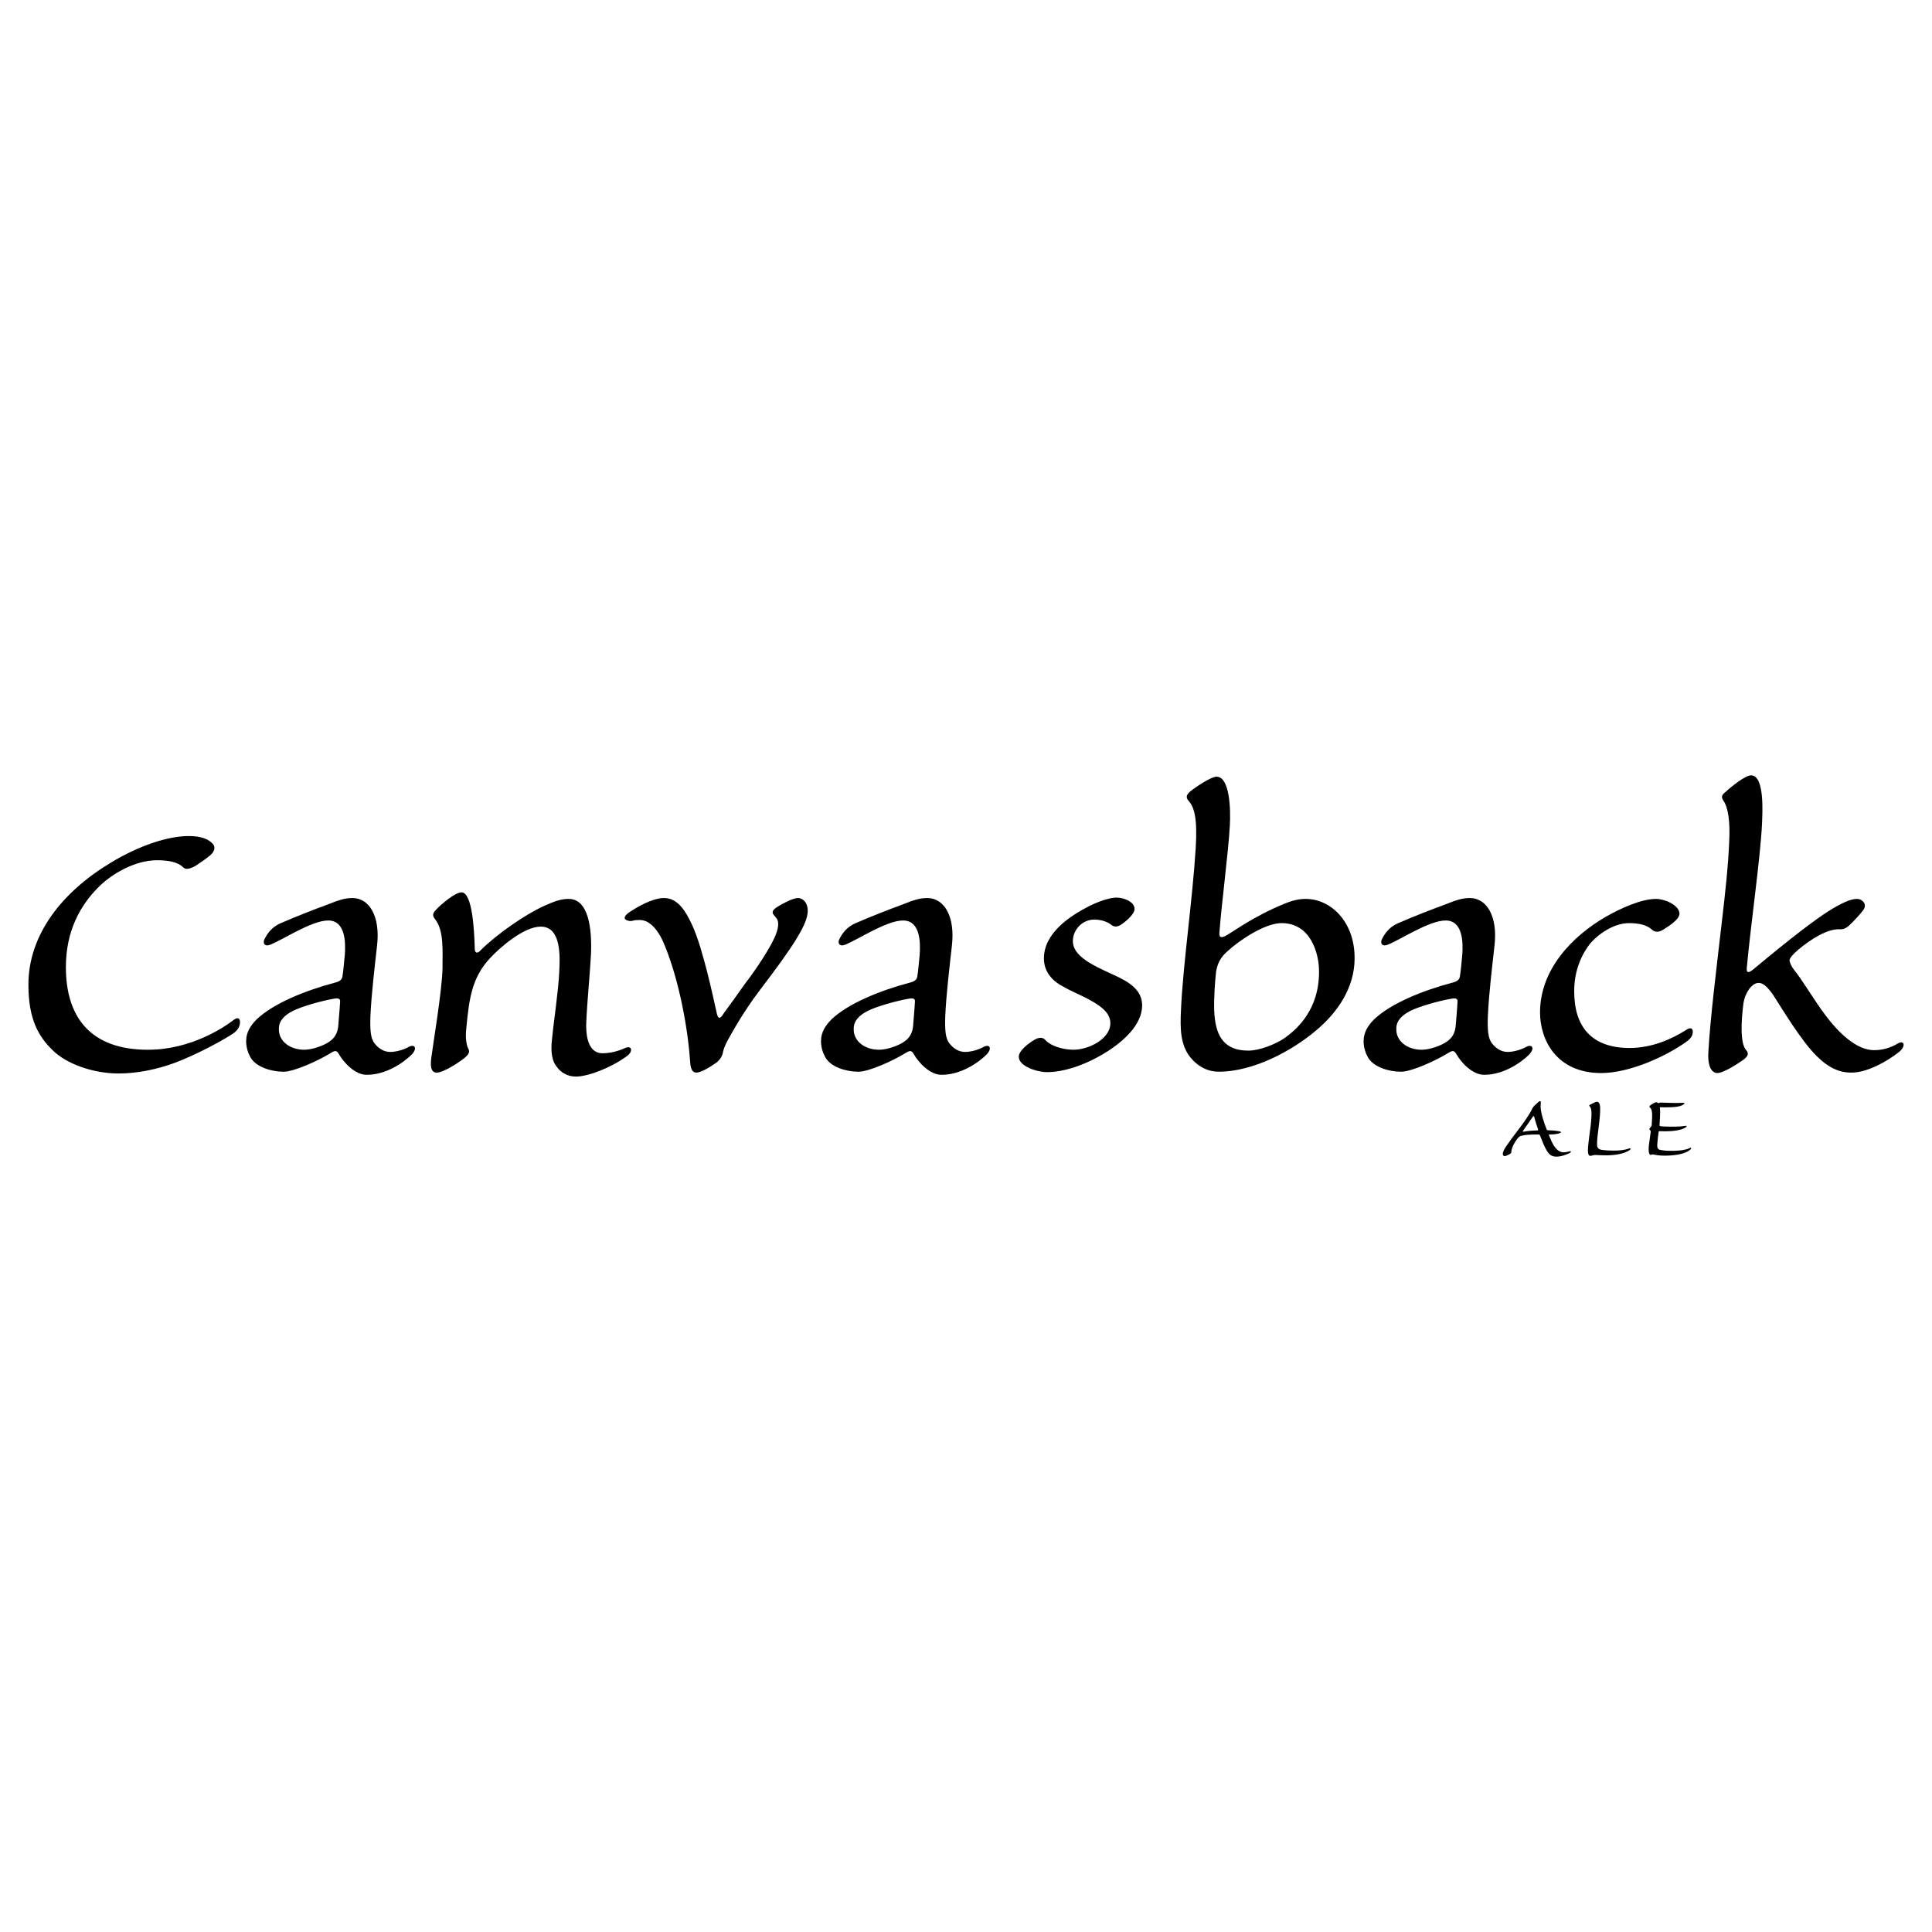 <?xml version="1.0" encoding="utf-8"?>
<!-- Generator: Adobe Illustrator 13.0.0, SVG Export Plug-In . SVG Version: 6.00 Build 14948)  -->
<!DOCTYPE svg PUBLIC "-//W3C//DTD SVG 1.0//EN" "http://www.w3.org/TR/2001/REC-SVG-20010904/DTD/svg10.dtd">
<svg version="1.0" id="Layer_1" xmlns="http://www.w3.org/2000/svg" xmlns:xlink="http://www.w3.org/1999/xlink" x="0px" y="0px"
	 width="192.756px" height="192.756px" viewBox="0 0 192.756 192.756" enable-background="new 0 0 192.756 192.756"
	 xml:space="preserve">
<g>
	<polygon fill-rule="evenodd" clip-rule="evenodd" fill="#FFFFFF" points="0,0 192.756,0 192.756,192.756 0,192.756 0,0 	"/>
	
		<path fill-rule="evenodd" clip-rule="evenodd" fill="#FFFFFF" stroke="#FFFFFF" stroke-width="3.125" stroke-miterlimit="2.613" d="
		M14.809,104.732c4.259,0,7.62-2.281,8.52-2.984c0.426-0.307,0.615-0.131,0.615,0.221c0,0.35-0.142,0.744-0.615,1.096
		c-0.947,0.658-3.691,2.15-5.917,2.984c-1.798,0.658-3.739,1.053-5.585,1.053c-2.461,0-5.206-0.922-6.626-2.369
		c-1.325-1.316-2.366-2.984-2.366-6.494c0-4.956,3.313-9.211,8.188-12.151c2.887-1.755,5.774-2.676,7.81-2.676
		c1.325,0,1.988,0.351,2.366,0.746c0.331,0.307,0.236,0.79-0.237,1.185c-0.426,0.352-0.993,0.746-1.467,1.053
		c-0.568,0.307-0.994,0.395-1.23,0.132c-0.521-0.526-1.467-0.702-2.603-0.702c-2.224,0-4.591,1.404-5.869,2.72
		c-1.751,1.755-3.219,4.3-3.219,7.941c0,5.002,2.461,8.248,8.188,8.248H14.809L14.809,104.732z"/>
	
		<path fill-rule="evenodd" clip-rule="evenodd" fill="#FFFFFF" stroke="#FFFFFF" stroke-width="3.125" stroke-miterlimit="2.613" d="
		M35.159,89.597c1.705,0,2.793,1.842,2.462,4.738c-0.237,2.105-0.568,4.913-0.663,7.019c-0.047,1.359,0,2.238,0.426,2.764
		c0.426,0.527,0.947,0.834,1.562,0.834c0.568,0,1.325-0.219,1.798-0.482c0.615-0.352,0.947,0.088,0.331,0.746
		c-0.852,0.834-2.555,2.018-4.496,2.018c-1.136,0-2.271-1.184-2.793-2.105c-0.189-0.307-0.332-0.352-0.757-0.088
		c-1.278,0.789-3.691,1.885-4.732,1.885c-1.184,0-2.745-0.438-3.314-1.445c-0.236-0.439-0.426-0.967-0.426-1.625
		c0-0.877,0.474-1.578,1.042-2.148c1.704-1.623,4.922-2.896,7.714-3.641c0.568-0.133,0.806-0.307,0.853-0.658
		c0.094-0.527,0.142-1.229,0.236-2.15c0.095-1.272,0.048-3.422-1.656-3.422c-1.657,0-4.449,1.886-5.775,2.413
		c-0.52,0.219-0.757-0.088-0.614-0.482c0.331-0.702,0.804-1.272,1.562-1.624c1.609-0.702,3.408-1.404,4.733-1.886
		c1.184-0.482,1.799-0.658,2.46-0.658H35.159L35.159,89.597z M30.379,104.732c0.757,0,1.893-0.396,2.461-0.791
		s0.805-0.832,0.899-1.49c0.048-0.703,0.142-1.58,0.19-2.457c0.048-0.352-0.142-0.438-0.616-0.352
		c-1.278,0.219-3.265,0.789-4.117,1.229c-0.757,0.395-1.372,0.922-1.372,1.756c-0.048,1.271,1.136,2.105,2.508,2.105H30.379
		L30.379,104.732z"/>
	
		<path fill-rule="evenodd" clip-rule="evenodd" fill="#FFFFFF" stroke="#FFFFFF" stroke-width="3.125" stroke-miterlimit="2.613" d="
		M56.741,89.685c1.988,0,2.319,2.983,2.225,5.44c-0.095,1.93-0.379,4.694-0.473,6.844c-0.095,2.367,0.709,3.115,1.609,3.115
		c0.804,0,1.609-0.221,2.271-0.527c0.71-0.307,0.805,0.395,0.142,0.832c-1.562,1.143-3.833,2.02-5.063,2.02
		c-0.758,0-1.468-0.352-1.894-0.965c-0.426-0.482-0.663-1.359-0.474-2.852c0.142-1.535,0.615-4.607,0.71-6.58
		c0.095-1.667,0.189-4.563-1.846-4.563c-1.656,0-4.023,2.018-5.112,3.202c-1.751,1.932-2.035,3.949-2.319,7.02
		c-0.095,0.789,0,1.623,0.236,2.018c0.142,0.309-0.047,0.57-0.426,0.879c-0.663,0.525-2.13,1.447-2.745,1.447
		c-0.521,0-0.663-0.482-0.568-1.359c0.189-1.492,1.088-6.801,1.135-9.038c0-1.842,0.142-3.729-0.709-4.87
		c-0.285-0.351-0.332-0.571,0.047-0.965c0.568-0.615,1.94-1.754,2.555-1.754c1.089,0,1.278,3.816,1.325,5.615
		c0,0.482,0.284,0.526,0.616,0.132c1.609-1.58,4.354-3.509,6.294-4.388c1.042-0.483,1.751-0.702,2.414-0.702H56.741L56.741,89.685z"
		/>
	
		<path fill-rule="evenodd" clip-rule="evenodd" fill="#FFFFFF" stroke="#FFFFFF" stroke-width="3.125" stroke-miterlimit="2.613" d="
		M66.249,89.597c1.278,0,2.082,1.096,2.839,2.763c1.041,2.282,2.083,7.196,2.414,8.687c0.142,0.658,0.332,0.658,0.711,0.045
		c0.615-0.836,1.372-1.887,2.177-3.027c0.994-1.273,2.604-3.687,3.029-4.87c0.284-0.702,0.284-1.316,0.048-1.579
		c-0.143-0.22-0.379-0.395-0.379-0.57c0-0.22,0.189-0.396,0.474-0.571c0.474-0.308,1.562-0.877,2.036-0.877
		c0.568,0,0.993,0.526,0.993,1.271c0,1.316-1.419,3.509-4.733,7.854c-1.798,2.369-2.839,4.342-3.218,5
		c-0.332,0.613-0.473,1.01-0.521,1.316c-0.047,0.264-0.189,0.57-0.568,0.922c-0.426,0.307-1.514,1.053-2.083,1.053
		c-0.378,0-0.568-0.352-0.615-1.098c-0.237-3.51-1.136-8.115-2.461-11.406c-0.615-1.623-1.514-2.72-2.556-2.72
		c-0.284,0-0.52,0-0.757,0.087c-0.237,0.043-0.473,0-0.664-0.131c-0.188-0.131-0.094-0.396,0.332-0.702
		c1.562-1.053,2.793-1.448,3.456-1.448H66.249L66.249,89.597z"/>
	
		<path fill-rule="evenodd" clip-rule="evenodd" fill="#FFFFFF" stroke="#FFFFFF" stroke-width="3.125" stroke-miterlimit="2.613" d="
		M92.511,89.597c1.705,0,2.793,1.842,2.461,4.738c-0.236,2.105-0.567,4.913-0.663,7.019c-0.046,1.359,0,2.238,0.427,2.764
		c0.426,0.527,0.946,0.834,1.562,0.834c0.568,0,1.325-0.219,1.799-0.482c0.615-0.352,0.946,0.088,0.331,0.746
		c-0.852,0.834-2.556,2.018-4.496,2.018c-1.136,0-2.272-1.184-2.792-2.105c-0.19-0.307-0.332-0.352-0.757-0.088
		c-1.278,0.789-3.691,1.885-4.733,1.885c-1.184,0-2.746-0.438-3.313-1.445c-0.236-0.439-0.426-0.967-0.426-1.625
		c0-0.877,0.474-1.578,1.041-2.148c1.704-1.623,4.923-2.896,7.715-3.641c0.568-0.133,0.806-0.307,0.852-0.658
		c0.095-0.527,0.142-1.229,0.237-2.15c0.094-1.272,0.046-3.422-1.657-3.422c-1.656,0-4.449,1.886-5.774,2.413
		c-0.52,0.219-0.757-0.088-0.615-0.482c0.331-0.702,0.805-1.272,1.562-1.624c1.609-0.702,3.407-1.404,4.733-1.886
		c1.184-0.482,1.798-0.658,2.46-0.658H92.511L92.511,89.597z M87.731,104.732c0.757,0,1.893-0.396,2.461-0.791
		s0.805-0.832,0.899-1.49c0.048-0.703,0.142-1.58,0.189-2.457c0.047-0.352-0.142-0.438-0.615-0.352
		c-1.278,0.219-3.265,0.789-4.117,1.229c-0.757,0.395-1.373,0.922-1.373,1.756c-0.047,1.271,1.136,2.105,2.508,2.105H87.731
		L87.731,104.732z"/>
	
		<path fill-rule="evenodd" clip-rule="evenodd" fill="#FFFFFF" stroke="#FFFFFF" stroke-width="3.125" stroke-miterlimit="2.613" d="
		M104.154,95.607c0-2.544,2.65-4.256,4.543-5.221c1.183-0.57,2.131-0.833,2.697-0.833c0.71,0,1.8,0.395,1.8,1.14
		c0,0.527-0.9,1.272-1.374,1.58c-0.377,0.22-0.662,0.22-0.946,0c-0.378-0.308-0.994-0.526-1.703-0.526
		c-1.184,0-2.13,1.009-2.13,2.149c0,1.799,2.887,2.764,4.733,3.686c1.467,0.744,2.176,1.578,2.176,2.719
		c0,2.676-3.55,4.869-5.727,5.791c-1.325,0.57-2.697,0.877-3.738,0.877c-0.995,0-2.84-0.57-2.84-1.535
		c0-0.613,0.946-1.316,1.514-1.666c0.521-0.309,0.9-0.309,1.185,0.043c0.426,0.482,1.608,0.922,2.744,0.922
		c1.562,0,3.691-1.098,3.691-2.633c0-0.834-0.566-1.535-2.035-2.324c-0.852-0.484-1.798-0.834-2.697-1.361
		c-1.277-0.656-1.893-1.667-1.893-2.764V95.607L104.154,95.607z"/>
	
		<path fill-rule="evenodd" clip-rule="evenodd" fill="#FFFFFF" stroke="#FFFFFF" stroke-width="3.125" stroke-miterlimit="2.613" d="
		M135.15,95.607c0,2.94-1.704,5.397-3.786,7.151c-2.508,2.148-6.39,4.166-9.75,4.166c-0.994,0-2.035-0.393-2.934-1.535
		c-0.899-1.227-0.947-2.719-0.853-4.605c0.189-4.474,1.136-10.835,1.468-16.144c0.188-2.983-0.142-4.123-0.711-4.737
		c-0.284-0.351-0.236-0.57,0.143-0.921c0.71-0.571,2.13-1.492,2.649-1.492c1.326,0,1.421,3.291,1.326,4.869
		c-0.142,2.633-0.853,8.028-1.041,10.705c-0.048,0.483,0.188,0.526,0.615,0.307c0.804-0.439,2.84-1.974,5.868-3.203
		c0.853-0.351,1.468-0.482,2.13-0.482c2.509,0,4.875,2.281,4.875,5.878V95.607L135.15,95.607z M131.601,96.923
		c0-1.843-0.852-4.825-3.739-4.825c-1.656,0-4.212,1.71-5.395,2.807c-0.71,0.614-0.994,1.228-1.136,2.018
		c-0.096,0.79-0.237,2.677-0.189,3.905c0.094,2.236,0.757,3.992,3.407,3.992c1.089,0,2.697-0.615,3.644-1.273
		c1.279-0.92,3.408-2.852,3.408-6.58V96.923L131.601,96.923z"/>
	
		<path fill-rule="evenodd" clip-rule="evenodd" fill="#FFFFFF" stroke="#FFFFFF" stroke-width="3.125" stroke-miterlimit="2.613" d="
		M146.646,89.597c1.704,0,2.792,1.842,2.461,4.738c-0.235,2.105-0.568,4.913-0.662,7.019c-0.048,1.359,0,2.238,0.427,2.764
		c0.425,0.527,0.946,0.834,1.562,0.834c0.567,0,1.325-0.219,1.798-0.482c0.615-0.352,0.947,0.088,0.331,0.746
		c-0.852,0.834-2.556,2.018-4.496,2.018c-1.136,0-2.271-1.184-2.792-2.105c-0.189-0.307-0.331-0.352-0.758-0.088
		c-1.278,0.789-3.691,1.885-4.732,1.885c-1.184,0-2.745-0.438-3.313-1.445c-0.236-0.439-0.426-0.967-0.426-1.625
		c0-0.877,0.473-1.578,1.041-2.148c1.704-1.623,4.923-2.896,7.715-3.641c0.568-0.133,0.805-0.307,0.852-0.658
		c0.095-0.527,0.143-1.229,0.237-2.15c0.095-1.272,0.047-3.422-1.657-3.422c-1.656,0-4.448,1.886-5.773,2.413
		c-0.521,0.219-0.758-0.088-0.616-0.482c0.332-0.702,0.805-1.272,1.562-1.624c1.609-0.702,3.407-1.404,4.733-1.886
		c1.183-0.482,1.798-0.658,2.461-0.658H146.646L146.646,89.597z M141.866,104.732c0.758,0,1.894-0.396,2.462-0.791
		c0.567-0.395,0.804-0.832,0.898-1.49c0.048-0.703,0.143-1.58,0.189-2.457c0.048-0.352-0.142-0.438-0.615-0.352
		c-1.277,0.219-3.266,0.789-4.117,1.229c-0.757,0.395-1.373,0.922-1.373,1.756c-0.048,1.271,1.137,2.105,2.509,2.105H141.866
		L141.866,104.732z"/>
	
		<path fill-rule="evenodd" clip-rule="evenodd" fill="#FFFFFF" stroke="#FFFFFF" stroke-width="3.125" stroke-miterlimit="2.613" d="
		M165.245,89.685c0.853,0,2.272,0.614,2.32,1.448c0,0.658-1.231,1.36-1.704,1.667c-0.474,0.263-0.805,0.176-1.089-0.087
		c-0.474-0.439-1.325-0.614-2.225-0.614c-1.562,0-3.076,1.097-3.882,2.018c-0.757,0.965-1.607,2.544-1.607,4.781
		c0,3.51,1.703,5.66,5.536,5.66c2.13,0,4.118-0.834,5.633-1.799c0.379-0.264,0.663-0.219,0.663,0.176
		c0,0.352-0.143,0.658-0.711,1.053c-1.987,1.402-5.585,3.07-8.424,3.07c-4.449,0-6.105-3.289-6.105-6.053
		c0-4.212,3.124-7.546,6.531-9.521c1.515-0.877,3.597-1.798,5.017-1.798H165.245L165.245,89.685z"/>
	
		<path fill-rule="evenodd" clip-rule="evenodd" fill="#FFFFFF" stroke="#FFFFFF" stroke-width="3.125" stroke-miterlimit="2.613" d="
		M184.69,107.014c-1.278,0-2.367-0.57-3.456-1.668c-1.514-1.492-3.407-4.65-4.307-6.055c-0.615-0.877-1.041-1.227-1.467-1.227
		c-0.71,0-1.373,1.053-1.515,2.018c-0.237,1.842-0.331,3.949,0.236,4.65c0.331,0.352,0.237,0.613-0.189,0.965
		c-0.804,0.57-2.082,1.359-2.649,1.359c-0.521,0-0.994-0.57-0.899-2.105c0.189-3.334,0.757-7.896,1.325-12.81
		c0.378-3.203,0.662-5.835,0.757-8.247c0.095-1.886-0.095-3.29-0.568-3.992c-0.236-0.351-0.236-0.57,0.237-0.921
		c0.567-0.527,1.94-1.624,2.509-1.624c1.372,0,1.135,3.773,1.089,4.87c-0.144,3.247-1.137,10.134-1.516,14.346
		c-0.048,0.525,0.189,0.525,0.662,0.132c3.835-3.203,6.106-4.914,7.479-5.791c1.325-0.833,2.225-1.229,2.841-1.229
		c0.566,0,1.088,0.57,0.614,1.141c-0.236,0.307-0.567,0.702-1.136,1.272c-0.474,0.482-0.758,0.658-1.277,0.614
		c-1.184,0-2.698,0.921-4.023,2.018c-0.567,0.482-0.899,0.877-0.899,1.097c0.047,0.22,0.143,0.526,0.474,0.965
		c0.71,0.833,2.035,3.07,3.029,4.386c1.42,1.932,3.219,3.598,4.922,3.598c0.946,0,1.704-0.264,2.366-0.658
		c0.663-0.395,0.852,0.264,0.143,0.834c-1.278,1.01-3.219,2.062-4.733,2.062H184.69L184.69,107.014z"/>
	<path fill-rule="evenodd" clip-rule="evenodd" d="M14.809,104.732c4.259,0,7.62-2.281,8.52-2.984
		c0.426-0.307,0.615-0.131,0.615,0.221c0,0.35-0.142,0.744-0.615,1.096c-0.947,0.658-3.691,2.15-5.917,2.984
		c-1.798,0.658-3.739,1.053-5.585,1.053c-2.461,0-5.206-0.922-6.626-2.369c-1.325-1.316-2.366-2.984-2.366-6.494
		c0-4.956,3.313-9.211,8.188-12.151c2.887-1.755,5.774-2.676,7.81-2.676c1.325,0,1.988,0.351,2.366,0.746
		c0.331,0.307,0.236,0.79-0.237,1.185c-0.426,0.352-0.993,0.746-1.467,1.053c-0.568,0.307-0.994,0.395-1.23,0.132
		c-0.521-0.526-1.467-0.702-2.603-0.702c-2.224,0-4.591,1.404-5.869,2.72c-1.751,1.755-3.219,4.3-3.219,7.941
		c0,5.002,2.461,8.248,8.188,8.248H14.809L14.809,104.732z"/>
	<path fill-rule="evenodd" clip-rule="evenodd" d="M35.159,89.597c1.705,0,2.793,1.842,2.462,4.738
		c-0.237,2.105-0.568,4.913-0.663,7.019c-0.047,1.359,0,2.238,0.426,2.764c0.426,0.527,0.947,0.834,1.562,0.834
		c0.568,0,1.325-0.219,1.798-0.482c0.615-0.352,0.947,0.088,0.331,0.746c-0.852,0.834-2.555,2.018-4.496,2.018
		c-1.136,0-2.271-1.184-2.793-2.105c-0.189-0.307-0.332-0.352-0.757-0.088c-1.278,0.789-3.691,1.885-4.732,1.885
		c-1.184,0-2.745-0.438-3.314-1.445c-0.236-0.439-0.426-0.967-0.426-1.625c0-0.877,0.474-1.578,1.042-2.148
		c1.704-1.623,4.922-2.896,7.714-3.641c0.568-0.133,0.806-0.307,0.853-0.658c0.094-0.527,0.142-1.229,0.236-2.15
		c0.095-1.272,0.048-3.422-1.656-3.422c-1.657,0-4.449,1.886-5.775,2.413c-0.52,0.219-0.757-0.088-0.614-0.482
		c0.331-0.702,0.804-1.272,1.562-1.624c1.609-0.702,3.408-1.404,4.733-1.886c1.184-0.482,1.799-0.658,2.46-0.658H35.159
		L35.159,89.597z M30.379,104.732c0.757,0,1.893-0.396,2.461-0.791s0.805-0.832,0.899-1.49c0.048-0.703,0.142-1.58,0.19-2.457
		c0.048-0.352-0.142-0.438-0.616-0.352c-1.278,0.219-3.265,0.789-4.117,1.229c-0.757,0.395-1.372,0.922-1.372,1.756
		c-0.048,1.271,1.136,2.105,2.508,2.105H30.379L30.379,104.732z"/>
	<path fill-rule="evenodd" clip-rule="evenodd" d="M56.741,89.685c1.988,0,2.319,2.983,2.225,5.44
		c-0.095,1.93-0.379,4.694-0.473,6.844c-0.095,2.367,0.709,3.115,1.609,3.115c0.804,0,1.609-0.221,2.271-0.527
		c0.71-0.307,0.805,0.395,0.142,0.832c-1.562,1.143-3.833,2.02-5.063,2.02c-0.758,0-1.468-0.352-1.894-0.965
		c-0.426-0.482-0.663-1.359-0.474-2.852c0.142-1.535,0.615-4.607,0.71-6.58c0.095-1.667,0.189-4.563-1.846-4.563
		c-1.656,0-4.023,2.018-5.112,3.202c-1.751,1.932-2.035,3.949-2.319,7.02c-0.095,0.789,0,1.623,0.236,2.018
		c0.142,0.309-0.047,0.57-0.426,0.879c-0.663,0.525-2.13,1.447-2.745,1.447c-0.521,0-0.663-0.482-0.568-1.359
		c0.189-1.492,1.088-6.801,1.135-9.038c0-1.842,0.142-3.729-0.709-4.87c-0.285-0.351-0.332-0.571,0.047-0.965
		c0.568-0.615,1.94-1.754,2.555-1.754c1.089,0,1.278,3.816,1.325,5.615c0,0.482,0.284,0.526,0.616,0.132
		c1.609-1.58,4.354-3.509,6.294-4.388c1.042-0.483,1.751-0.702,2.414-0.702H56.741L56.741,89.685z"/>
	<path fill-rule="evenodd" clip-rule="evenodd" d="M66.249,89.597c1.278,0,2.082,1.096,2.839,2.763
		c1.041,2.282,2.083,7.196,2.414,8.687c0.142,0.658,0.332,0.658,0.711,0.045c0.615-0.836,1.372-1.887,2.177-3.027
		c0.994-1.273,2.604-3.687,3.029-4.87c0.284-0.702,0.284-1.316,0.048-1.579c-0.143-0.22-0.379-0.395-0.379-0.57
		c0-0.22,0.189-0.396,0.474-0.571c0.474-0.308,1.562-0.877,2.036-0.877c0.568,0,0.993,0.526,0.993,1.271
		c0,1.316-1.419,3.509-4.733,7.854c-1.798,2.369-2.839,4.342-3.218,5c-0.332,0.613-0.473,1.01-0.521,1.316
		c-0.047,0.264-0.189,0.57-0.568,0.922c-0.426,0.307-1.514,1.053-2.083,1.053c-0.378,0-0.568-0.352-0.615-1.098
		c-0.237-3.51-1.136-8.115-2.461-11.406c-0.615-1.623-1.514-2.72-2.556-2.72c-0.284,0-0.52,0-0.757,0.087
		c-0.237,0.043-0.473,0-0.664-0.131c-0.188-0.131-0.094-0.396,0.332-0.702c1.562-1.053,2.793-1.448,3.456-1.448H66.249
		L66.249,89.597z"/>
	<path fill-rule="evenodd" clip-rule="evenodd" d="M92.511,89.597c1.705,0,2.793,1.842,2.461,4.738
		c-0.236,2.105-0.567,4.913-0.663,7.019c-0.046,1.359,0,2.238,0.427,2.764c0.426,0.527,0.946,0.834,1.562,0.834
		c0.568,0,1.325-0.219,1.799-0.482c0.615-0.352,0.946,0.088,0.331,0.746c-0.852,0.834-2.556,2.018-4.496,2.018
		c-1.136,0-2.272-1.184-2.792-2.105c-0.19-0.307-0.332-0.352-0.757-0.088c-1.278,0.789-3.691,1.885-4.733,1.885
		c-1.184,0-2.746-0.438-3.313-1.445c-0.236-0.439-0.426-0.967-0.426-1.625c0-0.877,0.474-1.578,1.041-2.148
		c1.704-1.623,4.923-2.896,7.715-3.641c0.568-0.133,0.806-0.307,0.852-0.658c0.095-0.527,0.142-1.229,0.237-2.15
		c0.094-1.272,0.046-3.422-1.657-3.422c-1.656,0-4.449,1.886-5.774,2.413c-0.52,0.219-0.757-0.088-0.615-0.482
		c0.331-0.702,0.805-1.272,1.562-1.624c1.609-0.702,3.407-1.404,4.733-1.886c1.184-0.482,1.798-0.658,2.46-0.658H92.511
		L92.511,89.597z M87.731,104.732c0.757,0,1.893-0.396,2.461-0.791s0.805-0.832,0.899-1.49c0.048-0.703,0.142-1.58,0.189-2.457
		c0.047-0.352-0.142-0.438-0.615-0.352c-1.278,0.219-3.265,0.789-4.117,1.229c-0.757,0.395-1.373,0.922-1.373,1.756
		c-0.047,1.271,1.136,2.105,2.508,2.105H87.731L87.731,104.732z"/>
	<path fill-rule="evenodd" clip-rule="evenodd" d="M104.154,95.607c0-2.544,2.65-4.256,4.543-5.221
		c1.183-0.57,2.131-0.833,2.697-0.833c0.71,0,1.8,0.395,1.8,1.14c0,0.527-0.9,1.272-1.374,1.58c-0.377,0.22-0.662,0.22-0.946,0
		c-0.378-0.308-0.994-0.526-1.703-0.526c-1.184,0-2.13,1.009-2.13,2.149c0,1.799,2.887,2.764,4.733,3.686
		c1.467,0.744,2.176,1.578,2.176,2.719c0,2.676-3.55,4.869-5.727,5.791c-1.325,0.57-2.697,0.877-3.738,0.877
		c-0.995,0-2.84-0.57-2.84-1.535c0-0.613,0.946-1.316,1.514-1.666c0.521-0.309,0.9-0.309,1.185,0.043
		c0.426,0.482,1.608,0.922,2.744,0.922c1.562,0,3.691-1.098,3.691-2.633c0-0.834-0.566-1.535-2.035-2.324
		c-0.852-0.484-1.798-0.834-2.697-1.361c-1.277-0.656-1.893-1.667-1.893-2.764V95.607L104.154,95.607z"/>
	<path fill-rule="evenodd" clip-rule="evenodd" d="M135.15,95.607c0,2.94-1.704,5.397-3.786,7.151
		c-2.508,2.148-6.39,4.166-9.75,4.166c-0.994,0-2.035-0.393-2.934-1.535c-0.899-1.227-0.947-2.719-0.853-4.605
		c0.189-4.474,1.136-10.835,1.468-16.144c0.188-2.983-0.142-4.123-0.711-4.737c-0.284-0.351-0.236-0.57,0.143-0.921
		c0.71-0.571,2.13-1.492,2.649-1.492c1.326,0,1.421,3.291,1.326,4.869c-0.142,2.633-0.853,8.028-1.041,10.705
		c-0.048,0.483,0.188,0.526,0.615,0.307c0.804-0.439,2.84-1.974,5.868-3.203c0.853-0.351,1.468-0.482,2.13-0.482
		c2.509,0,4.875,2.281,4.875,5.878V95.607L135.15,95.607z M131.601,96.923c0-1.843-0.852-4.825-3.739-4.825
		c-1.656,0-4.212,1.71-5.395,2.807c-0.71,0.614-0.994,1.228-1.136,2.018c-0.096,0.79-0.237,2.677-0.189,3.905
		c0.094,2.236,0.757,3.992,3.407,3.992c1.089,0,2.697-0.615,3.644-1.273c1.279-0.92,3.408-2.852,3.408-6.58V96.923L131.601,96.923z"
		/>
	<path fill-rule="evenodd" clip-rule="evenodd" d="M146.646,89.597c1.704,0,2.792,1.842,2.461,4.738
		c-0.235,2.105-0.568,4.913-0.662,7.019c-0.048,1.359,0,2.238,0.427,2.764c0.425,0.527,0.946,0.834,1.562,0.834
		c0.567,0,1.325-0.219,1.798-0.482c0.615-0.352,0.947,0.088,0.331,0.746c-0.852,0.834-2.556,2.018-4.496,2.018
		c-1.136,0-2.271-1.184-2.792-2.105c-0.189-0.307-0.331-0.352-0.758-0.088c-1.278,0.789-3.691,1.885-4.732,1.885
		c-1.184,0-2.745-0.438-3.313-1.445c-0.236-0.439-0.426-0.967-0.426-1.625c0-0.877,0.473-1.578,1.041-2.148
		c1.704-1.623,4.923-2.896,7.715-3.641c0.568-0.133,0.805-0.307,0.852-0.658c0.095-0.527,0.143-1.229,0.237-2.15
		c0.095-1.272,0.047-3.422-1.657-3.422c-1.656,0-4.448,1.886-5.773,2.413c-0.521,0.219-0.758-0.088-0.616-0.482
		c0.332-0.702,0.805-1.272,1.562-1.624c1.609-0.702,3.407-1.404,4.733-1.886c1.183-0.482,1.798-0.658,2.461-0.658H146.646
		L146.646,89.597z M141.866,104.732c0.758,0,1.894-0.396,2.462-0.791c0.567-0.395,0.804-0.832,0.898-1.49
		c0.048-0.703,0.143-1.58,0.189-2.457c0.048-0.352-0.142-0.438-0.615-0.352c-1.277,0.219-3.266,0.789-4.117,1.229
		c-0.757,0.395-1.373,0.922-1.373,1.756c-0.048,1.271,1.137,2.105,2.509,2.105H141.866L141.866,104.732z"/>
	<path fill-rule="evenodd" clip-rule="evenodd" d="M165.245,89.685c0.853,0,2.272,0.614,2.32,1.448c0,0.658-1.231,1.36-1.704,1.667
		c-0.474,0.263-0.805,0.176-1.089-0.087c-0.474-0.439-1.325-0.614-2.225-0.614c-1.562,0-3.076,1.097-3.882,2.018
		c-0.757,0.965-1.607,2.544-1.607,4.781c0,3.51,1.703,5.66,5.536,5.66c2.13,0,4.118-0.834,5.633-1.799
		c0.379-0.264,0.663-0.219,0.663,0.176c0,0.352-0.143,0.658-0.711,1.053c-1.987,1.402-5.585,3.07-8.424,3.07
		c-4.449,0-6.105-3.289-6.105-6.053c0-4.212,3.124-7.546,6.531-9.521c1.515-0.877,3.597-1.798,5.017-1.798H165.245L165.245,89.685z"
		/>
	<path fill-rule="evenodd" clip-rule="evenodd" d="M184.69,107.014c-1.278,0-2.367-0.57-3.456-1.668
		c-1.514-1.492-3.407-4.65-4.307-6.055c-0.615-0.877-1.041-1.227-1.467-1.227c-0.71,0-1.373,1.053-1.515,2.018
		c-0.237,1.842-0.331,3.949,0.236,4.65c0.331,0.352,0.237,0.613-0.189,0.965c-0.804,0.57-2.082,1.359-2.649,1.359
		c-0.521,0-0.994-0.57-0.899-2.105c0.189-3.334,0.757-7.896,1.325-12.81c0.378-3.203,0.662-5.835,0.757-8.247
		c0.095-1.886-0.095-3.29-0.568-3.992c-0.236-0.351-0.236-0.57,0.237-0.921c0.567-0.527,1.94-1.624,2.509-1.624
		c1.372,0,1.135,3.773,1.089,4.87c-0.144,3.247-1.137,10.134-1.516,14.346c-0.048,0.525,0.189,0.525,0.662,0.132
		c3.835-3.203,6.106-4.914,7.479-5.791c1.325-0.833,2.225-1.229,2.841-1.229c0.566,0,1.088,0.57,0.614,1.141
		c-0.236,0.307-0.567,0.702-1.136,1.272c-0.474,0.482-0.758,0.658-1.277,0.614c-1.184,0-2.698,0.921-4.023,2.018
		c-0.567,0.482-0.899,0.877-0.899,1.097c0.047,0.22,0.143,0.526,0.474,0.965c0.71,0.833,2.035,3.07,3.029,4.386
		c1.42,1.932,3.219,3.598,4.922,3.598c0.946,0,1.704-0.264,2.366-0.658c0.663-0.395,0.852,0.264,0.143,0.834
		c-1.278,1.01-3.219,2.062-4.733,2.062H184.69L184.69,107.014z"/>
	<path fill-rule="evenodd" clip-rule="evenodd" d="M155.301,115.398c-0.391,0-0.686-0.1-0.993-0.623
		c-0.225-0.371-0.426-0.885-0.65-1.457c-0.035-0.119-0.06-0.129-0.272-0.129c-0.744,0-1.312,0.039-1.597,0.129
		c-0.152,0.041-0.248,0.111-0.331,0.201c-0.283,0.352-0.662,0.965-0.674,1.416c0,0.092-0.047,0.15-0.236,0.252
		c-0.225,0.111-0.343,0.16-0.438,0.16c-0.105,0-0.177-0.09-0.177-0.221c0-0.191,0.13-0.451,0.354-0.783
		c0.26-0.393,0.709-0.994,1.17-1.598c0.51-0.652,1.184-1.617,1.385-2.08c0.059-0.119,0.129-0.24,0.247-0.352
		c0.106-0.1,0.249-0.211,0.355-0.332c0.082-0.08,0.142-0.119,0.2-0.119c0.06,0,0.096,0.07,0.083,0.17
		c-0.012,0.09-0.023,0.23-0.023,0.373c0.012,0.633,0.354,1.656,0.604,2.27c0.035,0.08,0.06,0.092,0.142,0.092
		c0.283,0,0.769,0.039,1.1,0.1c0.201,0.029,0.226,0.09,0.131,0.15c-0.225,0.141-0.77,0.172-1.076,0.172
		c-0.096,0-0.083,0.029-0.047,0.119c0.152,0.393,0.295,0.703,0.472,0.994c0.296,0.453,0.615,0.664,0.97,0.664
		c0.201,0,0.402-0.041,0.568-0.09c0.094-0.031,0.153-0.031,0.165,0.02c0,0.039-0.047,0.1-0.142,0.15
		c-0.213,0.111-0.792,0.352-1.277,0.352H155.301L155.301,115.398z M153.361,112.787c0.095,0,0.118-0.012,0.095-0.102
		c-0.261-0.752-0.331-1.055-0.379-1.236c-0.034-0.119-0.082-0.119-0.165-0.01c-0.26,0.402-0.686,0.984-0.969,1.396
		c-0.049,0.061-0.024,0.092,0.094,0.072c0.284-0.061,0.934-0.121,1.312-0.121H153.361L153.361,112.787z"/>
	<path fill-rule="evenodd" clip-rule="evenodd" d="M161.062,114.795c0.556,0,1.076-0.061,1.466-0.211
		c0.165-0.059,0.213,0.051,0.06,0.162c-0.615,0.422-1.597,0.521-2.365,0.521c-0.449,0-0.733-0.02-0.945-0.029
		c-0.096-0.01-0.213-0.01-0.32,0.02c-0.094,0.031-0.225,0.061-0.307,0.061c-0.06,0-0.118-0.041-0.166-0.141
		c-0.048-0.111-0.06-0.252-0.06-0.402c0-0.371,0.071-0.854,0.131-1.377c0.095-0.662,0.201-1.406,0.225-2.078
		c0.022-0.604-0.06-0.824-0.178-0.936c-0.07-0.061-0.047-0.121,0.06-0.18c0.236-0.121,0.532-0.281,0.661-0.281
		c0.355,0,0.332,0.623,0.319,0.975c-0.012,0.512-0.094,1.125-0.177,1.818c-0.095,0.682-0.13,1.164-0.13,1.416
		c-0.013,0.422,0.177,0.553,0.544,0.602c0.319,0.041,0.662,0.061,1.17,0.061H161.062L161.062,114.795z"/>
	<path fill-rule="evenodd" clip-rule="evenodd" d="M166.054,115.299c-0.509,0-0.899-0.07-1.064-0.111
		c-0.106-0.029-0.189,0-0.272,0.029c-0.07,0.031-0.129-0.008-0.188-0.17c-0.06-0.18-0.048-0.492-0.024-0.754
		c0.036-0.352,0.167-1.186,0.189-1.377c0-0.08-0.022-0.119-0.083-0.17c-0.06-0.061-0.082-0.1-0.012-0.182
		c0.131-0.16,0.165-0.199,0.189-0.291c0.012-0.09,0.023-0.352,0.047-0.854c0.013-0.582-0.082-0.824-0.225-0.924
		c-0.07-0.061-0.06-0.121,0.012-0.191c0.131-0.1,0.485-0.342,0.639-0.332c0.048,0,0.106,0.031,0.143,0.061
		c0.035,0.039,0.047,0.039,0.13,0c0.048-0.02,0.117-0.029,0.225-0.029c0.082,0,0.271,0.01,0.52,0.02
		c0.261,0.01,0.568,0.02,0.863,0.02c0.368,0,0.663-0.02,0.793-0.02s0.165,0.061,0.06,0.141c-0.309,0.271-1.076,0.311-1.716,0.311
		c-0.307,0-0.461,0-0.59-0.01c-0.083-0.01-0.095,0.031-0.083,0.131c0.07,0.371-0.023,1.285-0.035,1.629
		c0,0.1,0.012,0.131,0.13,0.141c0.438,0.039,0.945,0.039,1.324,0.039c0.496,0,0.97-0.049,1.135-0.08
		c0.153-0.029,0.153,0.061,0.023,0.15c-0.426,0.301-1.336,0.393-1.986,0.393c-0.307,0-0.473-0.01-0.603-0.01
		c-0.095-0.01-0.119,0.02-0.119,0.109c-0.023,0.141-0.106,0.844-0.13,1.195c-0.023,0.393,0.071,0.504,0.296,0.564
		c0.143,0.029,0.508,0.09,1.053,0.09c0.591,0,1.359-0.021,1.902-0.281c0.155-0.07,0.179,0.039,0.06,0.15
		c-0.556,0.502-1.737,0.613-2.59,0.613H166.054L166.054,115.299z"/>
</g>
</svg>

